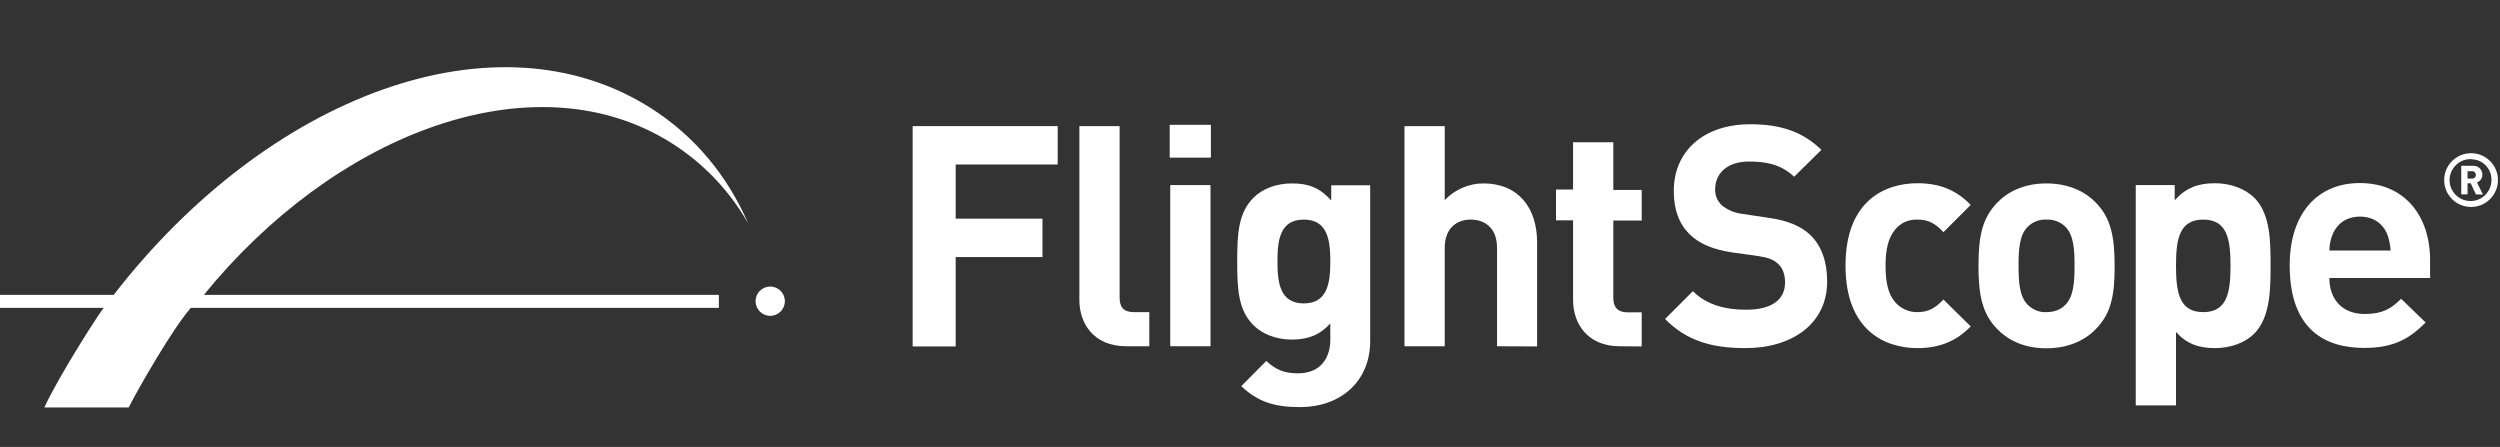 <?xml version="1.0" encoding="utf-8"?>
<!-- Generator: Adobe Illustrator 23.0.3, SVG Export Plug-In . SVG Version: 6.00 Build 0)  -->
<svg version="1.1" id="Layer_1" xmlns="http://www.w3.org/2000/svg" xmlns:xlink="http://www.w3.org/1999/xlink" x="0px" y="0px"
	 viewBox="0 0 1348 241" style="enable-background:new 0 0 1348 241;" xml:space="preserve">
<rect x="0" y="0" width="1348" height="241" fill="#333333" stroke="none"/>
<style type="text/css">
	.st0{fill:#FFFFFF;}
</style>
<title>Asset 1logo_bb_white</title>
<g>
	<g>
		<circle class="st0" cx="415.3" cy="162.4" r="7.9"/>
		<path class="st0" d="M355,73c20.2,10.9,37,27.4,48.4,47.4c-11.1-25.4-28.4-46.7-52-61.8c-83.7-53.7-207-7-290.1,100.4H0v7h56
			c-0.7,0-23.9,35.9-32.1,53.7h45.5c5.5-10.9,24-43,33.5-53.7h284.7v-7H109.9C180.4,72.5,282.9,33.9,355,73z"/>
		<g>
			<path class="st0" d="M1332.4,111.6c-8,0-14.5-6.5-14.5-14.5c0-8,6.5-14.5,14.5-14.5s14.5,6.5,14.5,14.5l0,0
				C1346.9,105.1,1340.4,111.6,1332.4,111.6z M1332.4,85.8c-6.2-0.2-11.4,4.8-11.6,11s4.8,11.4,11,11.6c6.2,0.2,11.4-4.8,11.6-11
				c0,0,0,0,0,0v-0.2c0.2-6-4.5-11.1-10.5-11.3c0,0,0,0,0,0L1332.4,85.8z M1335,104.8l-2.8-6h-1.7v6h-3.4V89.4h6.3
				c2.7-0.2,5,1.9,5.1,4.6c0,0,0,0,0,0c0,0.1,0,0.2,0,0.3c0,1.8-1.2,3.4-2.9,4.1l3.2,6.5L1335,104.8z M1332.9,92.3h-2.4v4h2.4
				c1.1,0.1,2.1-0.8,2.1-1.9s-0.8-2.1-1.9-2.1C1333.1,92.2,1333,92.2,1332.9,92.3L1332.9,92.3z"/>
			<g>
				<path class="st0" d="M515.3,88.7v29.2h46.8v20.7h-46.8v48.2h-23.2V68h78.2v20.7H515.3z"/>
				<path class="st0" d="M607.3,186.7c-17.8,0-25.3-12.5-25.3-24.9V68h21.7v92.5c0,5.2,2.2,7.8,7.7,7.8h8.3v18.4L607.3,186.7z"/>
				<path class="st0" d="M630.7,85V67.3h22.2V85H630.7z M631,186.7V99.8h21.7v86.9H631z"/>
				<path class="st0" d="M700.8,219.5c-13.3,0-22.5-2.7-31.5-11.3l13.5-13.6c4.9,4.7,9.7,6.7,17,6.7c13,0,17.5-9.2,17.5-18v-8.9
					c-5.7,6.3-12.2,8.7-20.7,8.7s-15.8-2.9-20.7-7.7c-8.2-8.2-8.8-19.3-8.8-34.5s0.7-26.2,8.8-34.3c4.9-4.9,12.3-7.7,20.8-7.7
					c9.1,0,15.1,2.5,21.1,9.2v-8.2h21v83.7C739,204.4,724.2,219.5,700.8,219.5z M703,118.4c-12.8,0-14.2,11-14.2,22.5
					s1.3,22.7,14.2,22.7s14.3-11.2,14.3-22.7S715.8,118.4,703,118.4z"/>
				<path class="st0" d="M807.2,186.7v-53c0-11.5-7.3-15.3-14.2-15.3s-14,4-14,15.3v53h-21.7V68H779v39.9c5.4-5.7,13-9,20.8-9
					c19,0,29,13.3,29,31.7v56.2L807.2,186.7z"/>
				<path class="st0" d="M873.4,186.7c-17.7,0-25.2-12.5-25.2-24.9v-43H839v-16.6h9.2V76.7h21.7v25.7h15.3v16.5h-15.3v41.7
					c0,5,2.3,7.8,7.5,7.8h7.8v18.4L873.4,186.7z"/>
				<path class="st0" d="M941.2,187.7c-18,0-31.7-3.8-43.4-15.7l15-15c7.5,7.5,17.7,10,28.7,10c13.6,0,21-5.2,21-14.7
					c0-4.2-1.2-7.7-3.7-10c-2.3-2.2-5-3.3-10.5-4.2l-14.3-2c-10.2-1.5-17.7-4.6-23-9.8c-5.7-5.7-8.5-13.3-8.5-23.3
					c0-21.2,15.7-36,41.3-36c16.3,0,28.2,4,38.3,13.8l-14.7,14.5c-7.5-7.2-16.5-8.2-24.3-8.2c-12.3,0-18.3,6.8-18.3,15
					c-0.1,3.2,1.2,6.3,3.5,8.5c3.1,2.6,7,4.2,11,4.7l14,2.1c10.8,1.5,17.7,4.5,22.7,9.2c6.3,6,9.2,14.7,9.2,25.2
					C985.2,174.7,966.1,187.7,941.2,187.7z"/>
				<path class="st0" d="M1033.9,187.7c-17.3,0-38.8-9.3-38.8-44.5s21.5-44.4,38.8-44.4c12,0,21,3.7,28.7,11.7l-14.7,14.7
					c-4.5-4.9-8.3-6.8-14-6.8c-4.8-0.2-9.4,1.9-12.3,5.7c-3.3,4.2-4.9,10-4.9,19.2s1.5,15.2,4.9,19.3c3,3.7,7.6,5.8,12.3,5.7
					c5.7,0,9.5-2,14-6.8l14.7,14.5C1054.9,183.9,1045.9,187.7,1033.9,187.7z"/>
				<path class="st0" d="M1130.4,177.1c-5.3,5.7-14.2,10.7-27,10.7s-21.5-5-26.8-10.7c-7.8-8.2-9.8-18-9.8-33.8
					c0-15.7,2-25.5,9.8-33.7c5.3-5.7,14-10.7,26.8-10.7s21.7,5,27,10.7c7.8,8.2,9.8,18,9.8,33.7
					C1140.3,159,1138.3,168.9,1130.4,177.1z M1113.6,122.2c-2.7-2.6-6.4-4-10.2-3.8c-3.7-0.2-7.3,1.2-10,3.8c-4.5,4.5-5,12-5,21
					s0.5,16.7,5,21.2c2.6,2.6,6.3,4.1,10,3.9c4.3,0,7.7-1.3,10.2-3.9c4.5-4.5,5-12.2,5-21.2S1118.1,126.7,1113.6,122.2z"/>
				<path class="st0" d="M1215.5,179.9c-4.9,4.9-12.7,7.8-21.2,7.8c-8.8,0-15.3-2.3-21-8.7v39.6h-21.7V99.8h21v8.2
					c6-6.7,12.5-9.2,21.7-9.2c8.5,0,16.3,3,21.2,7.8c8.7,8.7,8.8,23.5,8.8,36.5S1224.1,171.2,1215.5,179.9z M1188,118.4
					c-13,0-14.7,10.7-14.7,24.9s1.7,25,14.7,25s14.7-10.9,14.7-25S1201,118.4,1188,118.4z"/>
				<path class="st0" d="M1256,150c0,11.2,6.8,19.3,19,19.3c9.5,0,14.2-2.7,19.7-8.2l13.2,12.8c-8.8,8.8-17.3,13.7-33.1,13.7
					c-20.5,0-40.2-9.3-40.2-44.5c0-28.4,15.3-44.4,37.8-44.4c24.2,0,37.9,17.7,37.9,41.5v9.7H1256z M1287,125.8
					c-2.3-5.2-7.2-9-14.5-9s-12.2,3.8-14.5,9c-1.3,2.9-2,6.1-2,9.3h33C1288.9,132,1288.2,128.8,1287,125.8L1287,125.8z"/>
			</g>
		</g>
	</g>
</g>
</svg>
